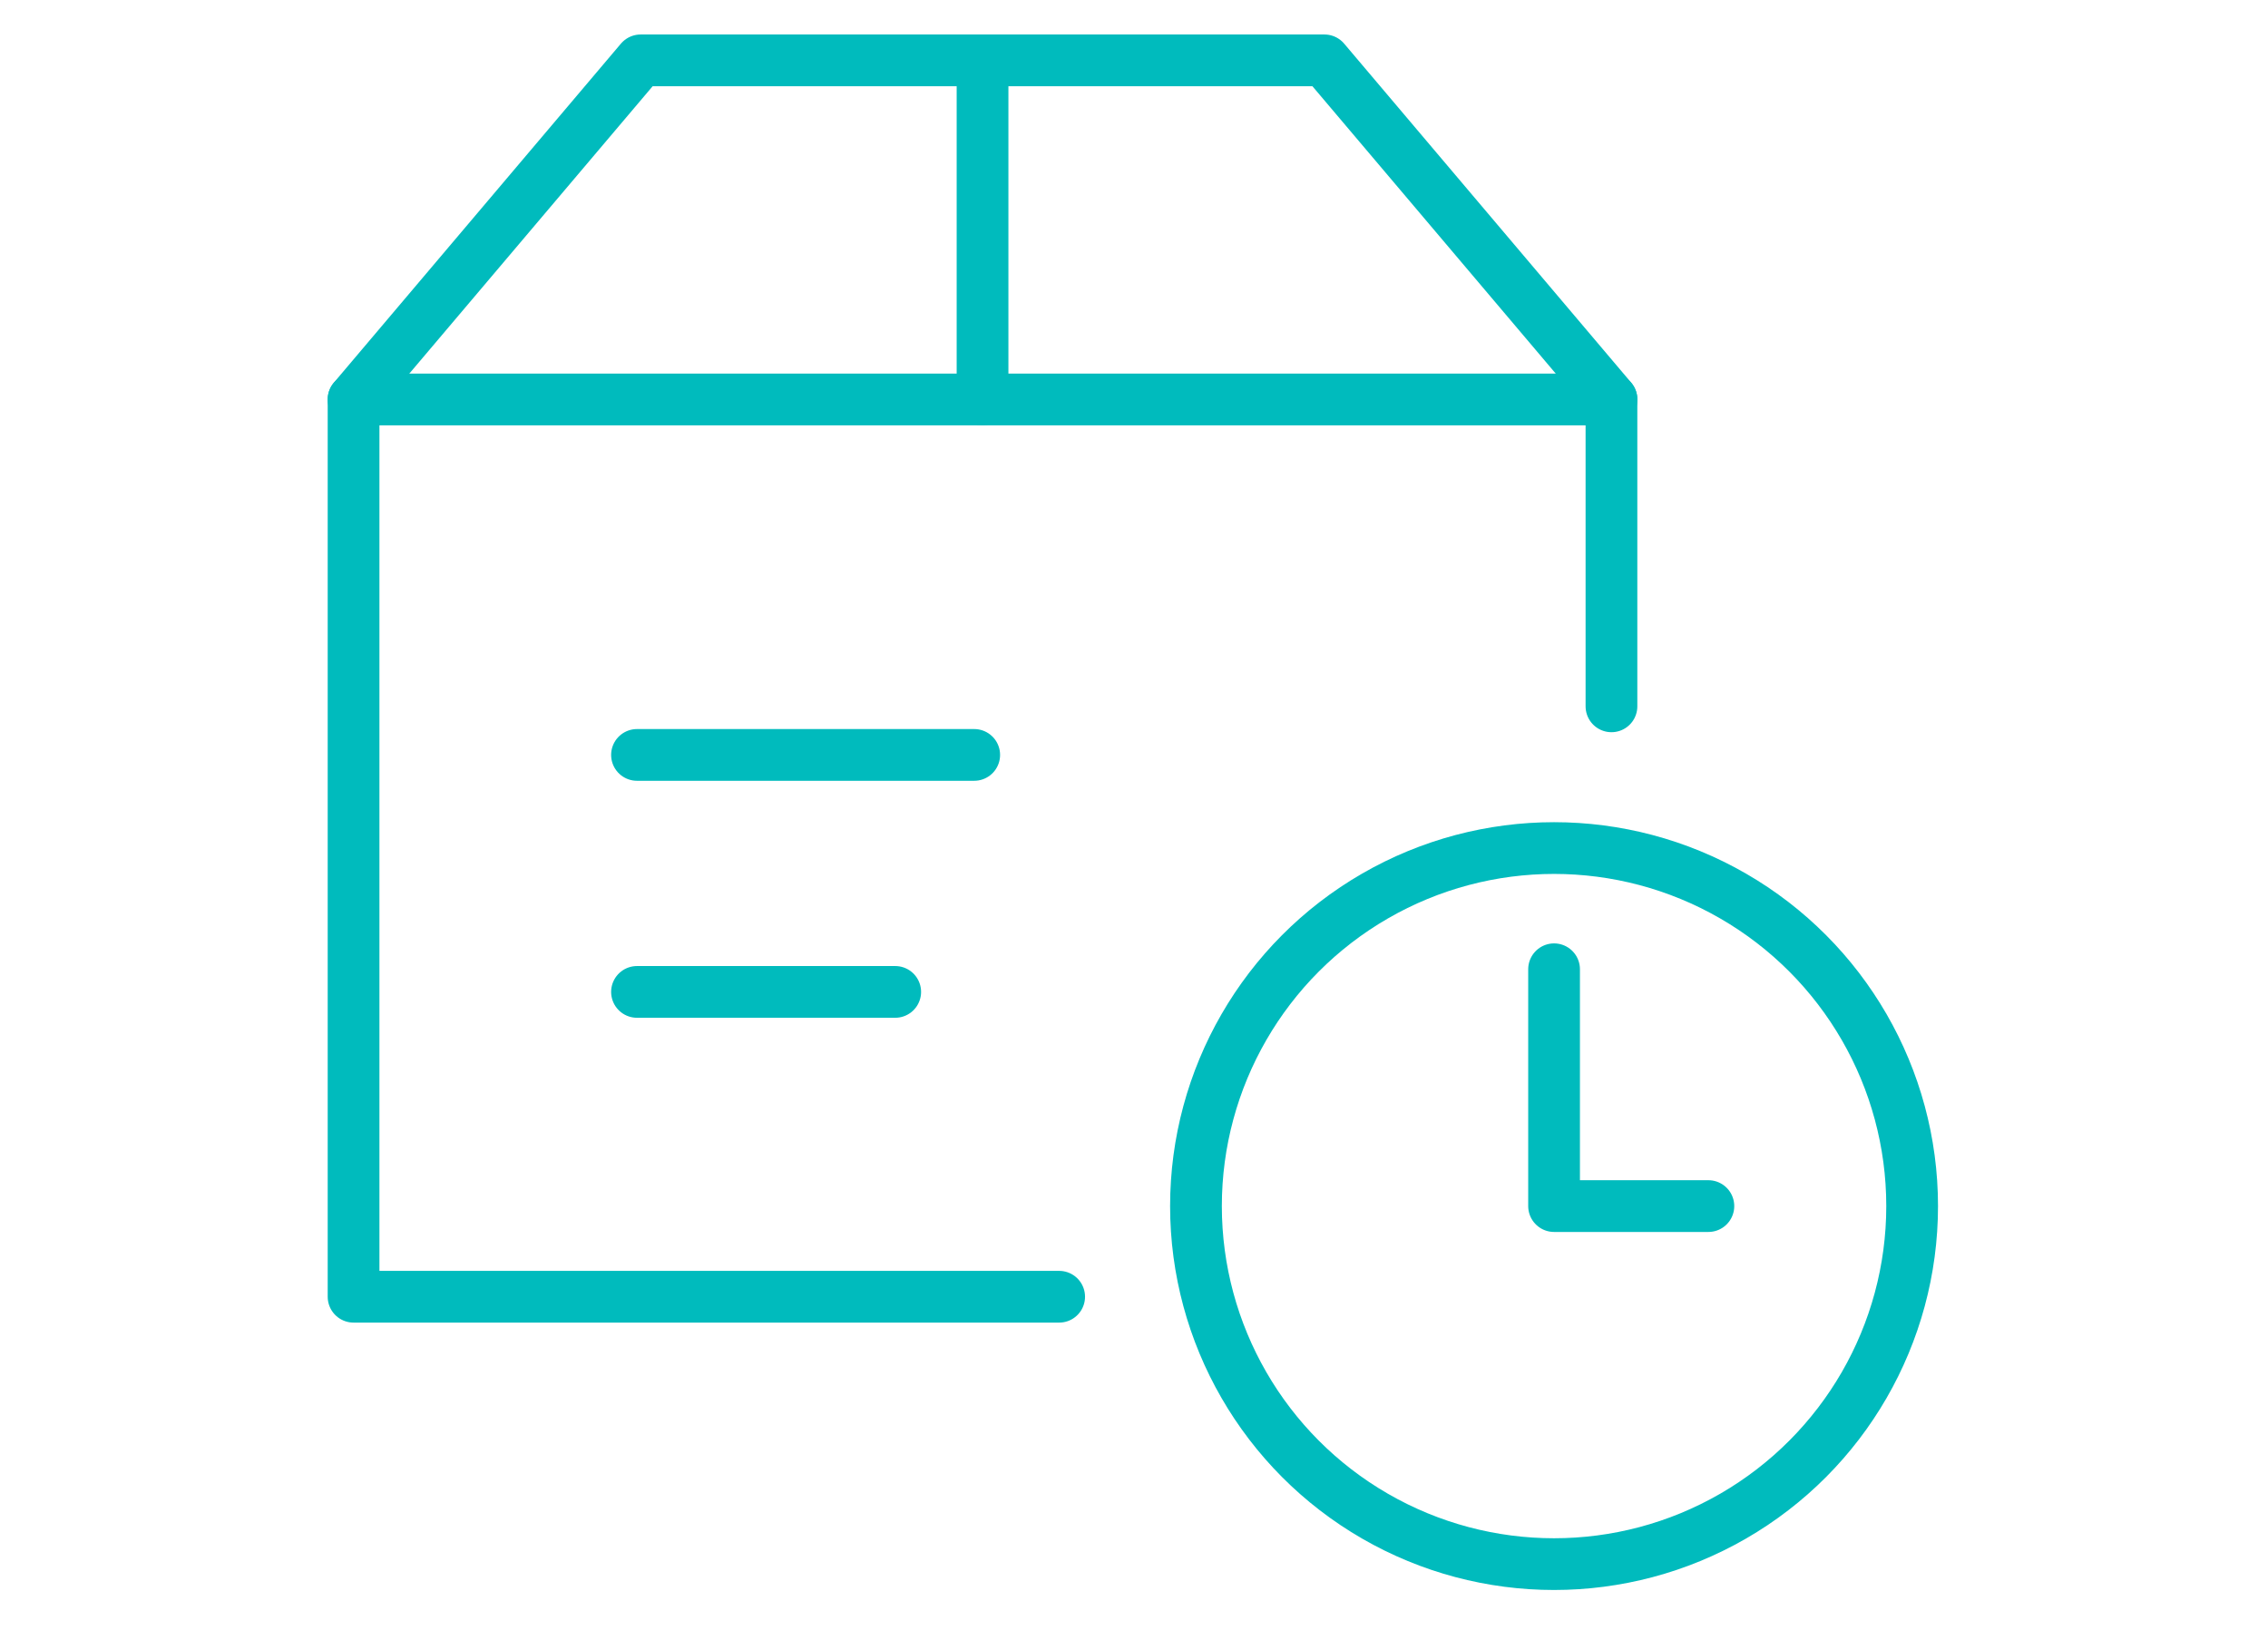 <svg xmlns="http://www.w3.org/2000/svg" xmlns:xlink="http://www.w3.org/1999/xlink" width="263" height="189" viewBox="0 0 263 189">
  <defs>
    <clipPath id="clip-path">
      <rect id="長方形_681" data-name="長方形 681" width="263" height="189" transform="translate(715 13700)" fill="#fff" stroke="#707070" stroke-width="1"/>
    </clipPath>
  </defs>
  <g id="マスクグループ_3" data-name="マスクグループ 3" transform="translate(-715 -13700)" clip-path="url(#clip-path)">
    <g id="_02" data-name="02" transform="translate(753 13704)">
      <g id="グループ_2" data-name="グループ 2" transform="translate(3 3)">
        <g id="グループ_7" data-name="グループ 7">
          <path id="パス_1" data-name="パス 1" d="M84.821,154.864H3V50.8H148.867V86.39" transform="translate(-3 -11.471)" fill="none" stroke="#00bbbd" stroke-linecap="round" stroke-linejoin="round" stroke-width="6"/>
          <path id="パス_2" data-name="パス 2" d="M148.87,42.322,115.581,3H36.291L3,42.322" transform="translate(-3 -3)" fill="none" stroke="#00bbbd" stroke-linecap="round" stroke-linejoin="round" stroke-width="6"/>
          <line id="線_57" data-name="線 57" y2="39.322" transform="translate(72.936 0)" fill="none" stroke="#00bbbd" stroke-linecap="round" stroke-linejoin="round" stroke-width="6"/>
        </g>
      </g>
      <line id="線_58" data-name="線 58" x2="39.104" transform="translate(35.867 83.554)" fill="none" stroke="#00bbbd" stroke-linecap="round" stroke-linejoin="round" stroke-width="6"/>
      <line id="線_59" data-name="線 59" x2="29.943" transform="translate(35.867 111.039)" fill="none" stroke="#00bbbd" stroke-linecap="round" stroke-linejoin="round" stroke-width="6"/>
      <g id="グループ_4" data-name="グループ 4" transform="translate(100.686 94.356)">
        <g id="グループ_6" data-name="グループ 6">
          <circle id="楕円形_1" data-name="楕円形 1" cx="41.524" cy="41.524" r="41.524" fill="none" stroke="#00bbbd" stroke-linecap="round" stroke-linejoin="round" stroke-width="6"/>
          <path id="パス_3" data-name="パス 3" d="M190.094,158.588H172.2V131.121" transform="translate(-130.674 -117.064)" fill="none" stroke="#00bbbd" stroke-linecap="round" stroke-linejoin="round" stroke-width="6"/>
        </g>
      </g>
    </g>
  </g>
</svg>
